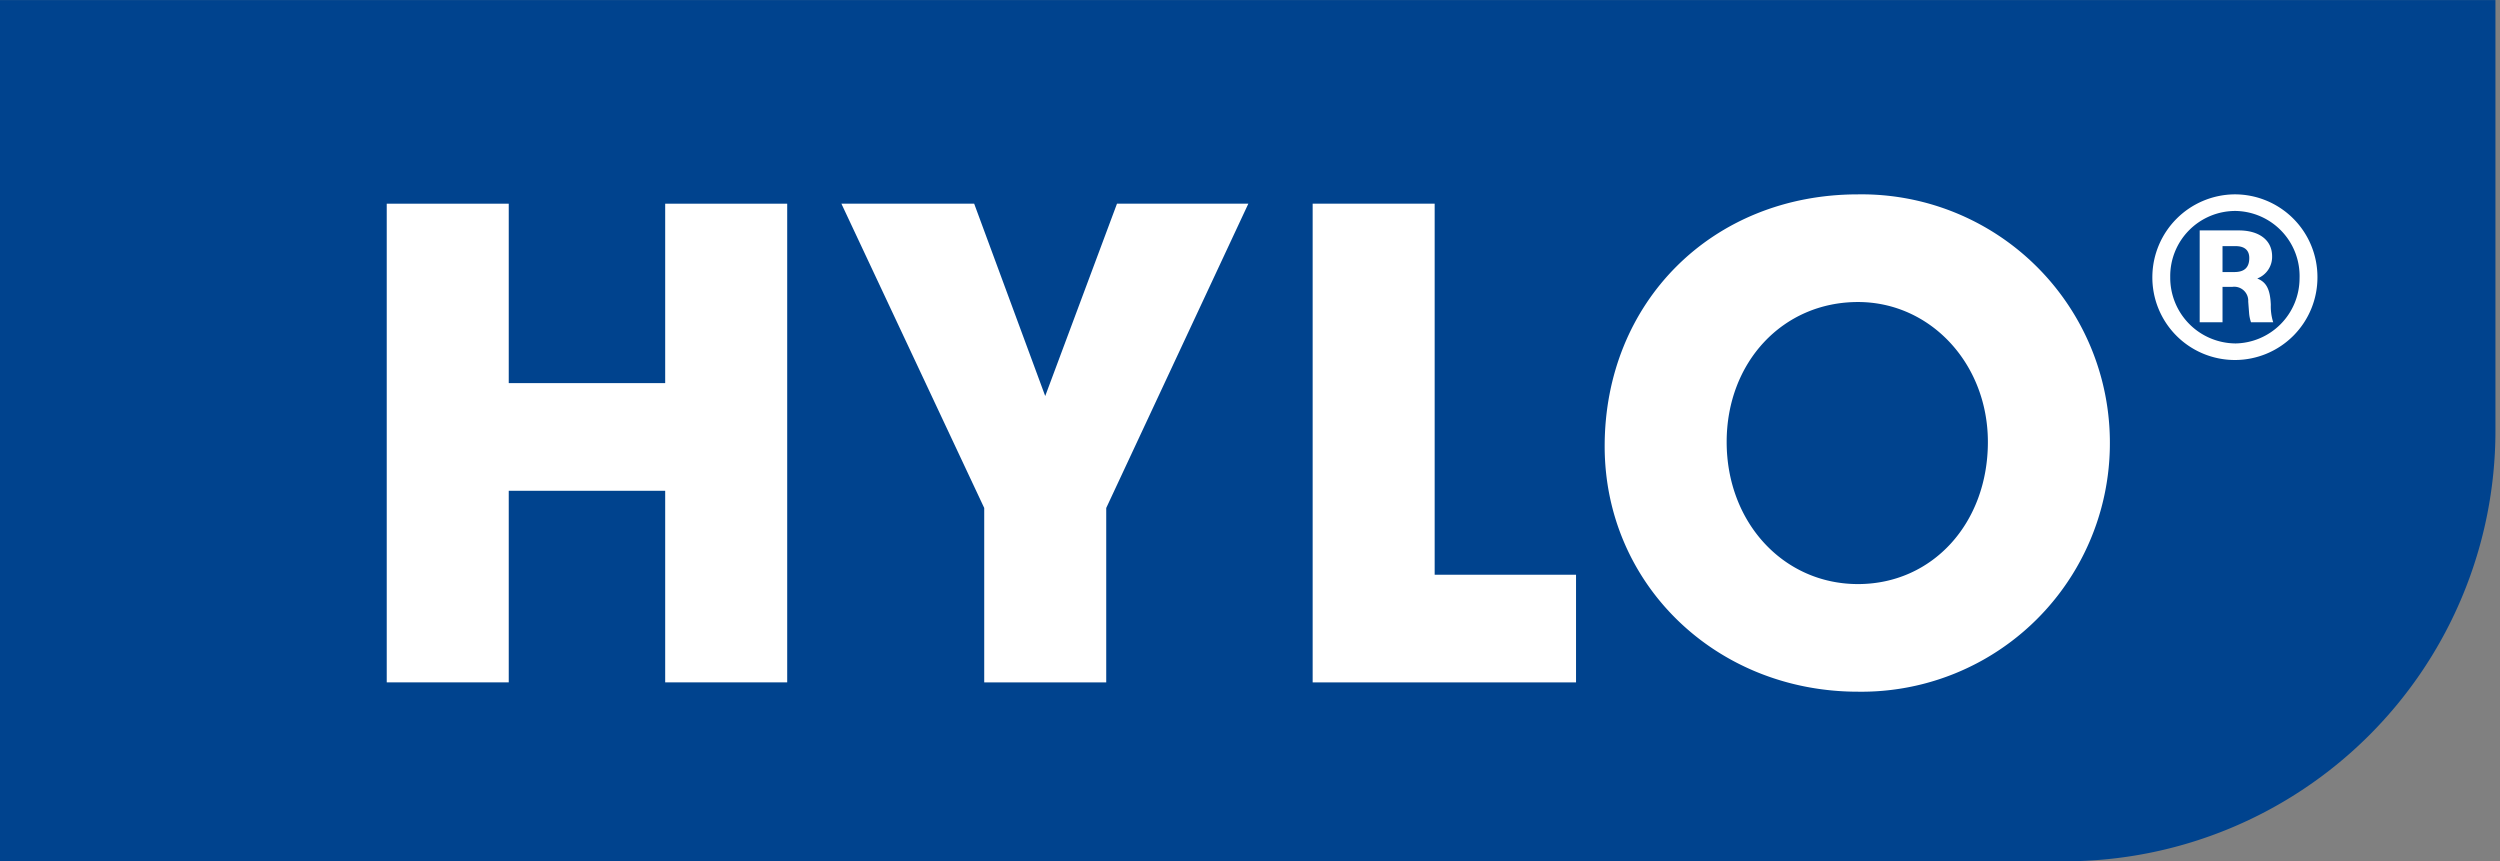 <svg xmlns="http://www.w3.org/2000/svg" width="209" height="72" viewBox="0 0 209 72"><rect x="0" y="0" width="209" height="72" fill="#808080" stroke="none"/><defs><clipPath id="a"><path data-name="Pfad 25" d="M208.62-141.007H0v-72h208.62z" transform="translate(0 213.009)" fill="none"></path></clipPath><clipPath id="b"><path data-name="Pfad 31" d="M0-141.007h208.62v-72H0z" transform="translate(0 213.009)" fill="none"></path></clipPath></defs><g data-name="Komponente 104 &#x2013; 9"><g data-name="Gruppe 15" clip-path="url(#a)"><g data-name="Gruppe 14"><path data-name="Pfad 24" d="M0 .003v72h172.619a36 36 0 0036-36v-36z" fill="#00438e"></path></g></g><g data-name="Gruppe 16"><path data-name="Pfad 26" d="M55.61 17.029v15H42.531v-15h-10.2v40.017h10.2V41.029H55.61v16.017h10.2V17.029" fill="#fff"></path></g><g data-name="Gruppe 17"><path data-name="Pfad 27" d="M82.281 57.046h10.2V42.467l11.88-25.438H93.38l-6 16.079-5.939-16.079h-11.1l11.94 25.438z" fill="#fff"></path></g><g data-name="Gruppe 18"><path data-name="Pfad 28" d="M109.738 57.046h22.018v-9h-11.818V17.028h-10.2z" fill="#fff"></path></g><g data-name="Gruppe 21" clip-path="url(#b)"><g data-name="Gruppe 19"><path data-name="Pfad 29" d="M155.328 16.249c-12.179 0-21.178 9-21.178 21.059 0 11.519 9.3 20.518 21.178 20.518a20.769 20.769 0 0021.058-20.819 20.756 20.756 0 00-21.058-20.758m0 9c6.06 0 10.859 5.16 10.859 11.7 0 6.779-4.62 11.879-10.859 11.879s-10.979-5.161-10.979-11.879c0-6.659 4.679-11.7 10.979-11.7" fill="#fff"></path></g><g data-name="Gruppe 20"><path data-name="Pfad 30" d="M186.85 30.096a6.9 6.9 0 006.888-6.923 6.907 6.907 0 00-7-6.924 6.937 6.937 0 00-6.8 6.816 6.9 6.9 0 006.905 7.031m0-1.386a5.492 5.492 0 01-5.411-5.537 5.445 5.445 0 015.465-5.537 5.443 5.443 0 015.346 5.627 5.456 5.456 0 01-5.393 5.45m3.19-1.77a4.377 4.377 0 01-.2-1.461c-.054-1.37-.415-1.911-1.135-2.2a1.93 1.93 0 001.243-1.857c0-1.388-1.134-2.162-2.776-2.162h-3.278v7.679h1.909v-2.959h.812a1.17 1.17 0 011.336 1.23l.072.938a3.062 3.062 0 00.162.793zm-4.237-4.2v-2.166h1.1c.722 0 1.137.325 1.137.993 0 .848-.47 1.173-1.246 1.173z" fill="#fff"></path></g></g></g></svg>